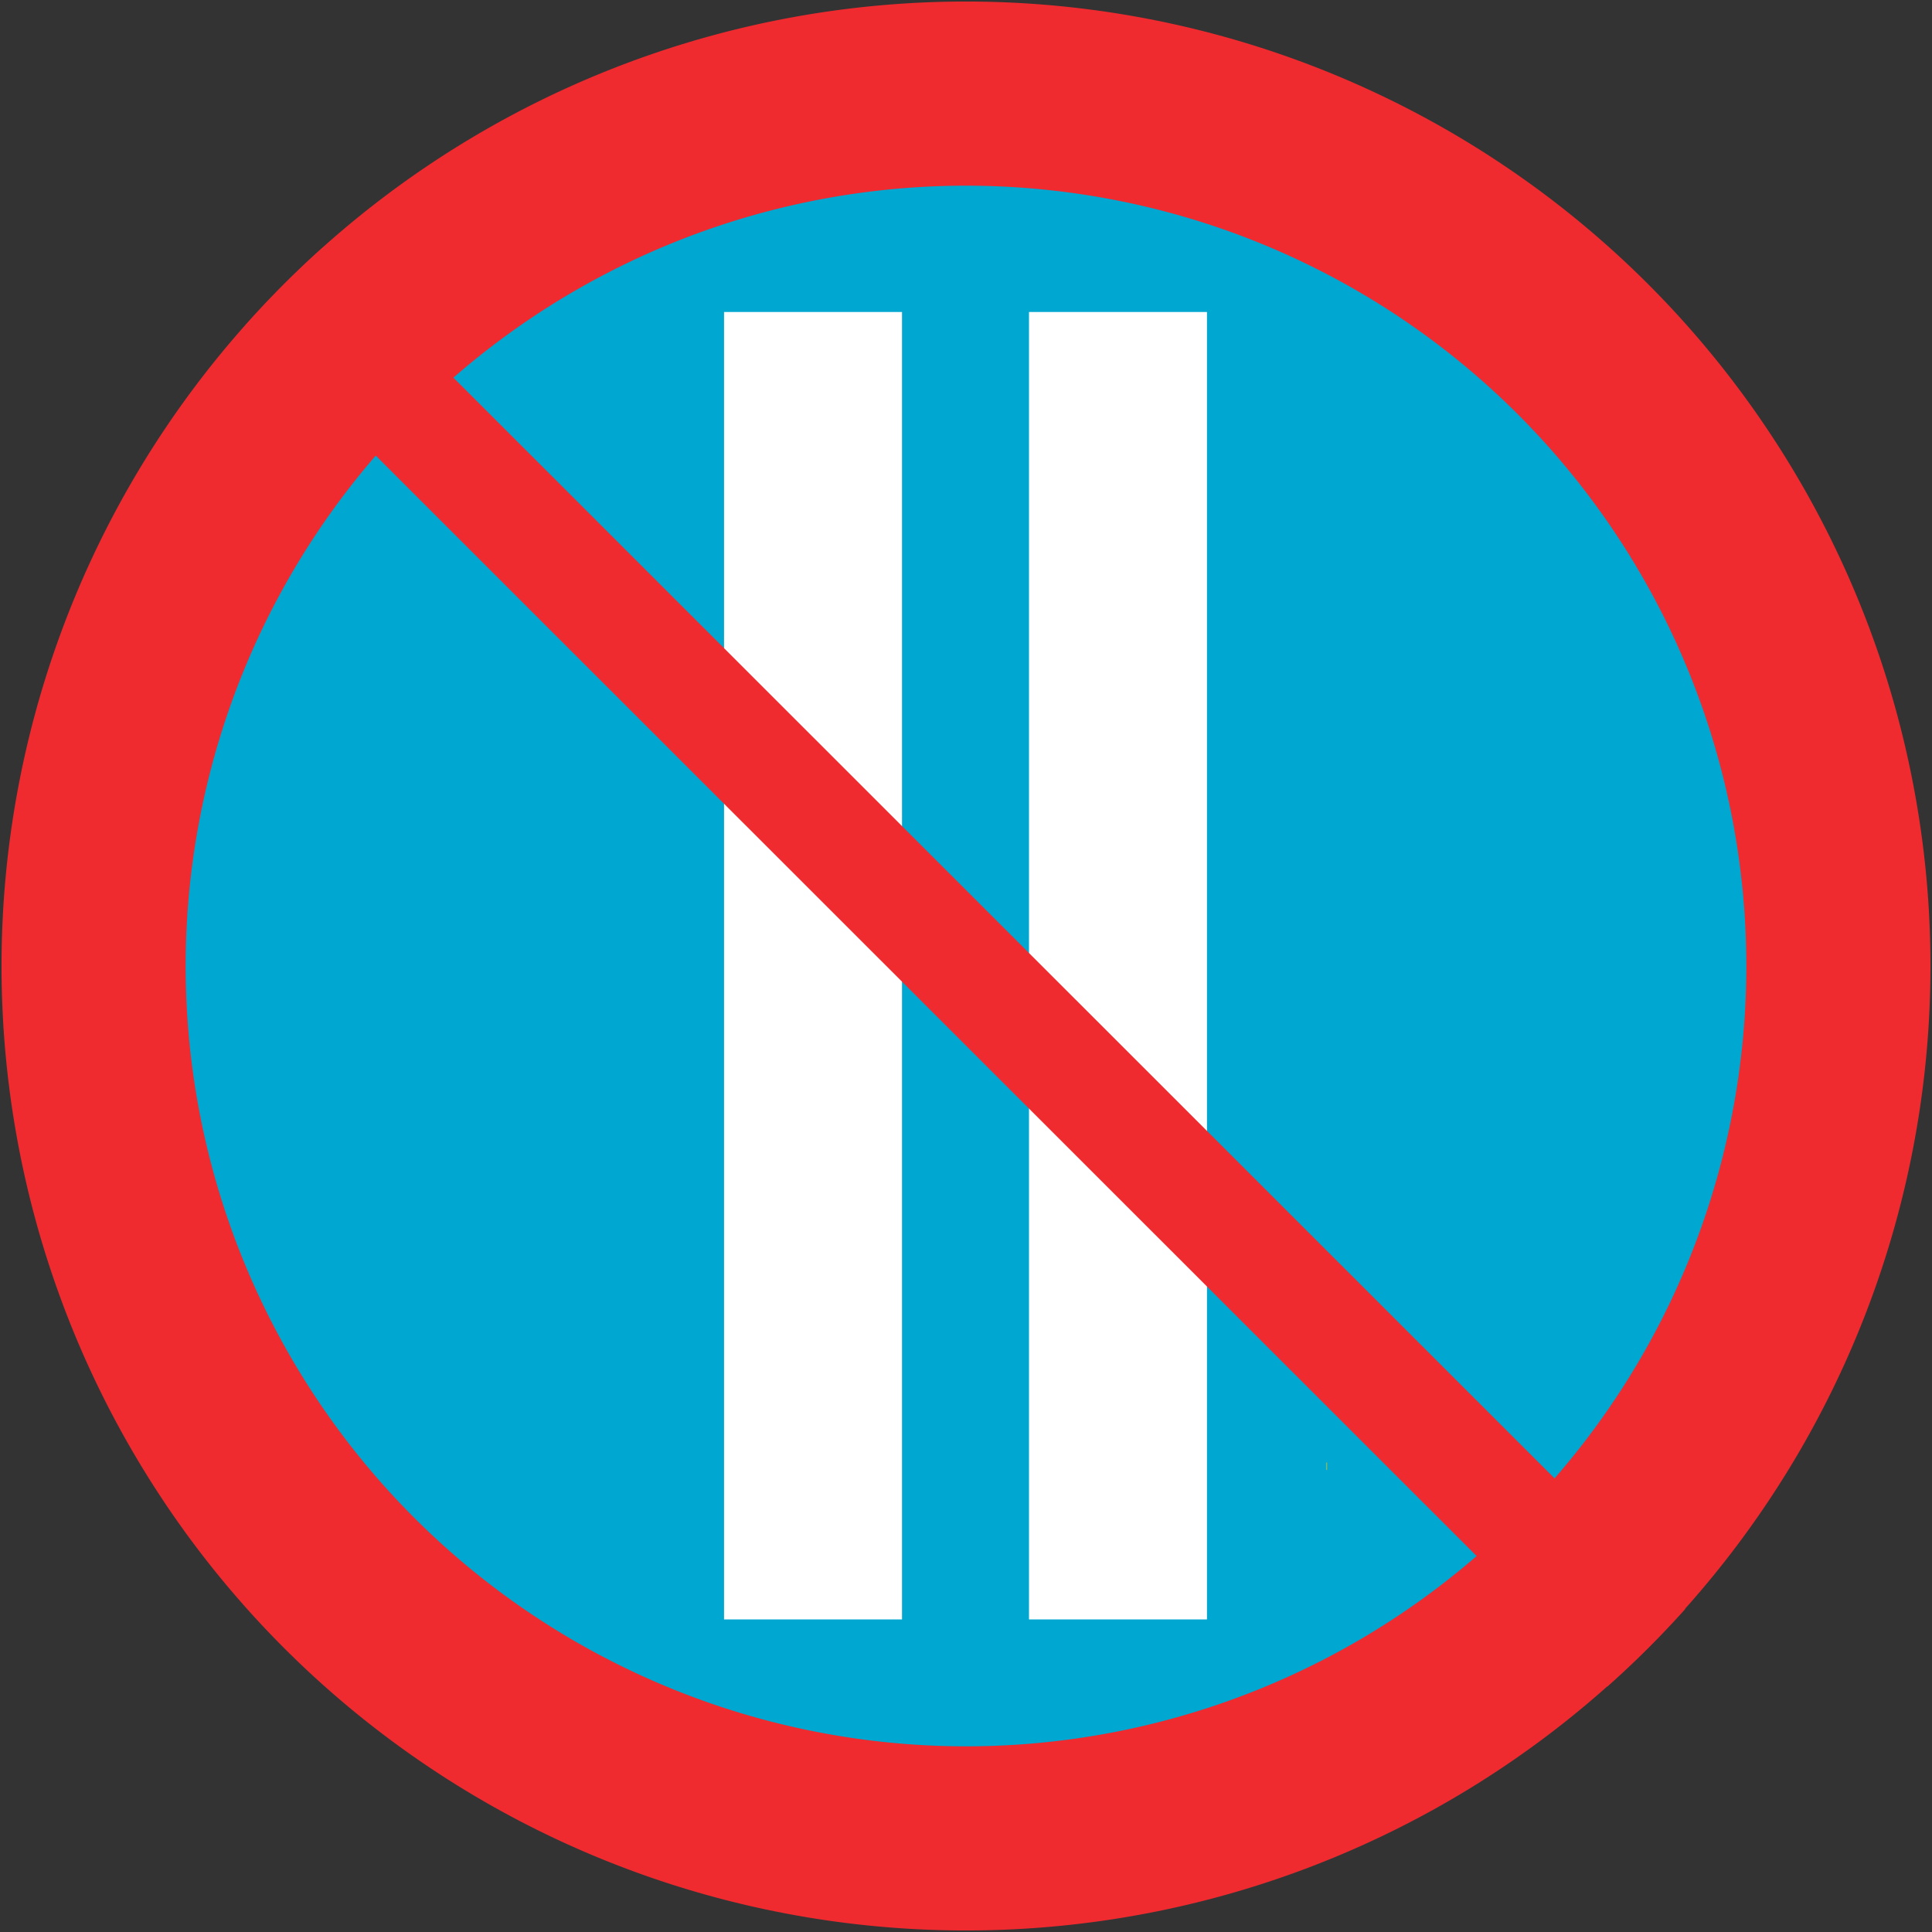 <?xml version="1.0" encoding="UTF-8" standalone="no"?>
<svg
   xmlns:dc="http://purl.org/dc/elements/1.1/"
   xmlns:cc="http://creativecommons.org/ns#"
   xmlns:rdf="http://www.w3.org/1999/02/22-rdf-syntax-ns#"
   xmlns:svg="http://www.w3.org/2000/svg"
   xmlns="http://www.w3.org/2000/svg"
   xmlns:sodipodi="http://sodipodi.sourceforge.net/DTD/sodipodi-0.dtd"
   xmlns:inkscape="http://www.inkscape.org/namespaces/inkscape"
   inkscape:version="1.0 (4035a4fb49, 2020-05-01)"
   sodipodi:docname="Estonia road sign 3026.svg"
   viewBox="0 0 189.553 189.553"
   height="189.553"
   width="189.553"
   id="svg10"
   version="1.1">
  <rect x="0" y="0" width="189.553" height="189.553" fill="#333333" stroke="none"/>
  <defs
     id="defs14" />
  <sodipodi:namedview
     inkscape:current-layer="g4164"
     inkscape:window-maximized="1"
     inkscape:window-y="-9"
     inkscape:window-x="-9"
     inkscape:cy="92.667856"
     inkscape:cx="121.16959"
     inkscape:zoom="4.0000001"
     showgrid="false"
     id="namedview12"
     inkscape:window-height="1001"
     inkscape:window-width="1920"
     inkscape:pageshadow="2"
     inkscape:pageopacity="0"
     guidetolerance="10"
     gridtolerance="10"
     objecttolerance="10"
     borderopacity="1"
     bordercolor="#666666"
     pagecolor="#ffffff"
     inkscape:document-rotation="0"
     showguides="true"
     inkscape:guide-bbox="true">
    <sodipodi:guide
       position="330.5,64.803"
       orientation="0,-1"
       id="guide1785" />
  </sodipodi:namedview>
  <g
     transform="translate(-3.527,-11.732)"
     id="g18"
     inkscape:label="Image"
     inkscape:groupmode="layer">
    <g
       style="opacity:1;fill:#000000"
       transform="matrix(0,1,-1,0,205.208,6.61)"
       id="g2780">
      <g
         id="g2790"
         style="fill:#000000" />
    </g>
    <path
       id="path18019-5-9"
       style="opacity:1;fill:#ef2b2f;fill-opacity:1;stroke:none;stroke-width:0.3;stroke-miterlimit:4;stroke-dasharray:none;stroke-opacity:1"
       d="M 192.93,106.508 A 94.626,94.626 0 0 1 98.303,201.135 94.626,94.626 0 0 1 3.677,106.508 94.626,94.626 0 0 1 98.303,11.882 94.626,94.626 0 0 1 192.93,106.508" />
    <path
       id="circle18021-2-7"
       style="opacity:1;fill:#00a7d1;fill-opacity:1;stroke-width:1.493"
       d="M 174.863,106.508 A 76.56,76.56 0 0 1 98.303,183.068 76.56,76.56 0 0 1 21.743,106.508 76.56,76.56 0 0 1 98.303,29.949 76.56,76.56 0 0 1 174.863,106.508" />
    <rect
       style="opacity:0.5;fill:#ffcc00;stroke-width:2.535"
       id="rect174658"
       width="0.112"
       height="0.728"
       x="133.629"
       y="155.221" />
    <g
       id="g4164">
      <g
         style="opacity:1"
         transform="matrix(3.377,0,0,3.377,-768.893,-410.091)"
         id="g4203">
        <g
           id="g4207">
          <rect
             y="133.975"
             x="249.765"
             height="37.985"
             width="5.171"
             id="rect4197"
             style="opacity:1;fill:#ffffff;fill-opacity:1;stroke-width:0.75;stroke-miterlimit:3.307" />
          <rect
             style="opacity:1;fill:#ffffff;fill-opacity:1;stroke-width:0.75;stroke-miterlimit:3.307"
             id="rect4199"
             width="5.171"
             height="37.985"
             x="258.625"
             y="133.975" />
        </g>
      </g>
      <g
         transform="translate(0.096,-0.065)"
         id="g4176">
        <path
           id="rect174656"
           style="opacity:1;fill:#ef2b2f;stroke-width:2.535;fill-opacity:1"
           inkscape:transform-center-x="103.54306"
           inkscape:transform-center-y="-91.403459"
           d="m 31.598,24.332 a 94.626,94.626 0 0 0 -7.613,7.652 L 157.594,165.543 a 94.626,94.626 0 0 0 7.652,-7.615 z"
           transform="translate(3.527,11.732)" />
      </g>
    </g>
  </g>
</svg>
